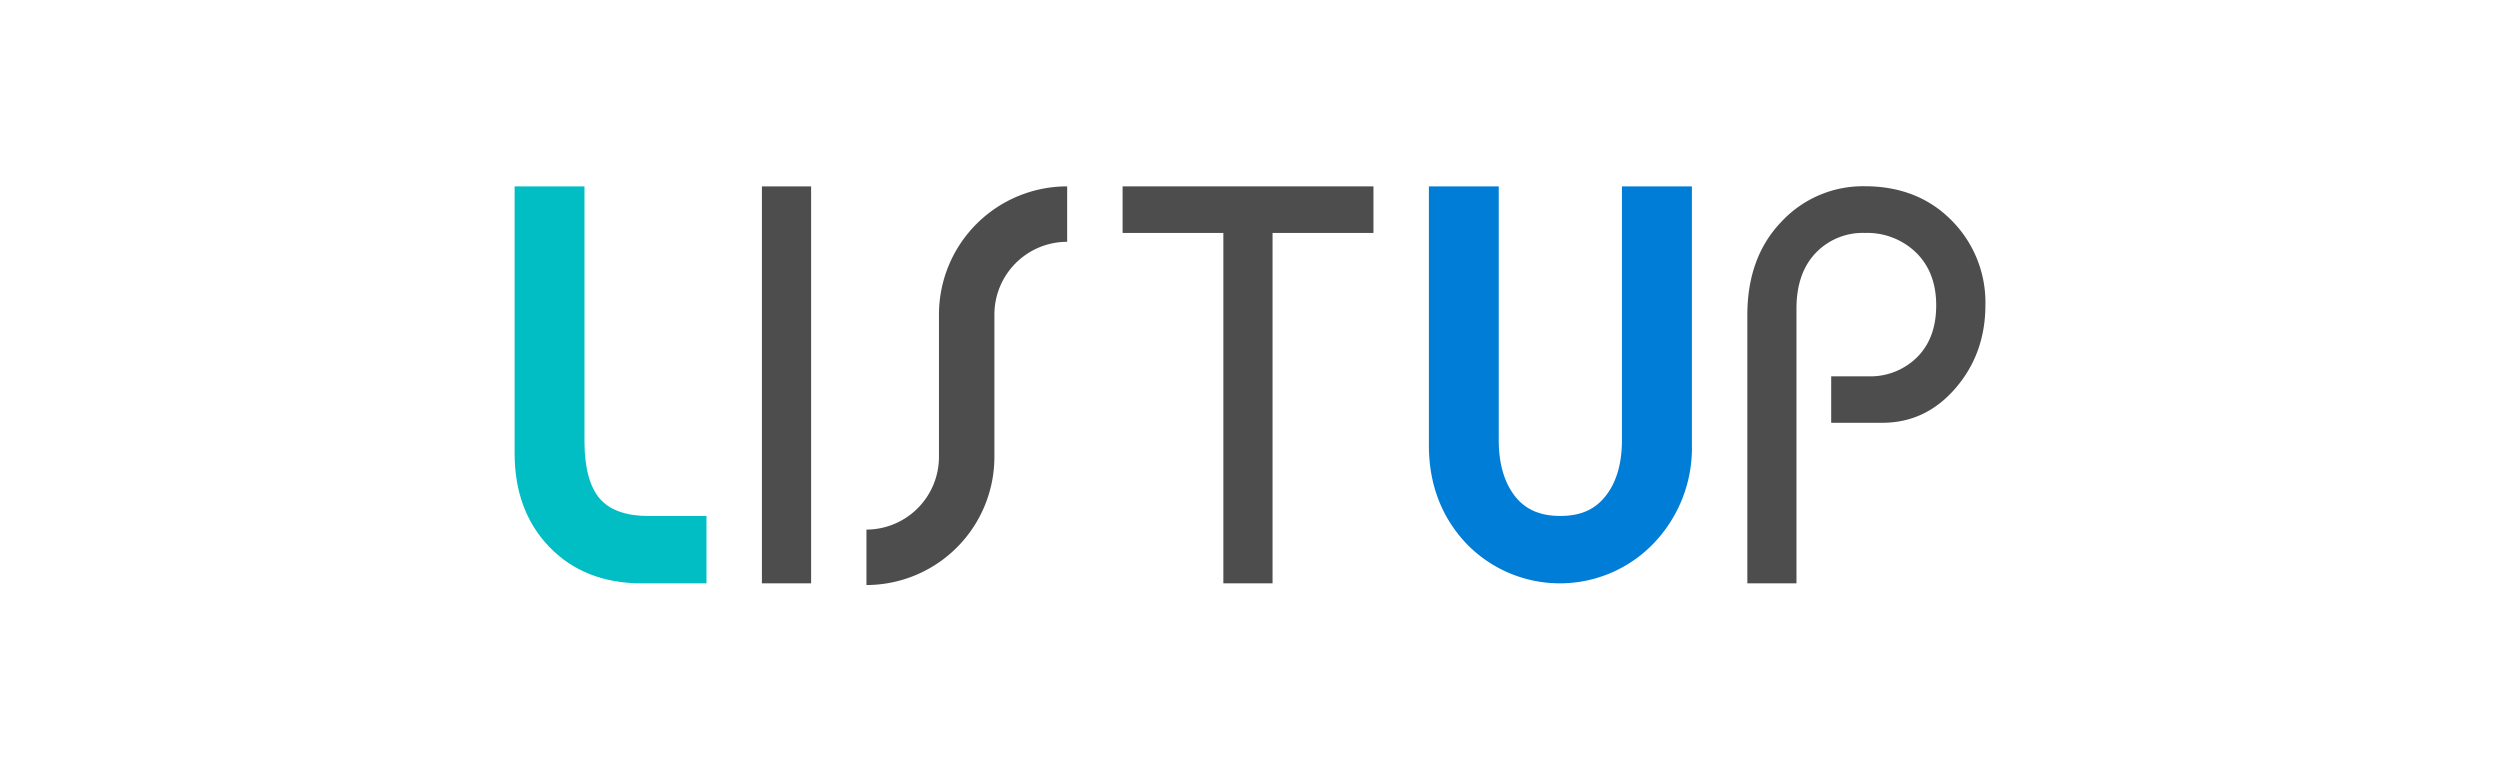 <svg id="レイヤー_1" data-name="レイヤー 1" xmlns="http://www.w3.org/2000/svg" viewBox="0 0 721.54 222.65"><defs><style>.cls-1{fill:#00bec4;}.cls-2{fill:#4d4d4d;}.cls-3{fill:#007dd7;}</style></defs><title>listup_logo</title><path class="cls-1" d="M187.16,148.92c-6.41,0-11.11-1.66-14-4.94s-4.47-8.95-4.47-16.52V53.79H148.53v77.14c0,10.92,3.35,20,10,26.91s15.58,10.52,26.56,10.52H203.9V148.92Z"/><path class="cls-2" d="M219.9,168.36V53.79h14.2V168.36Z"/><path class="cls-2" d="M324,53.79H396.4V67.23H367.28V168.36h-14.2V67.23H324Z"/><path class="cls-3" d="M468.12,53.79V127c0,6.81-1.61,12.28-4.78,16.24s-7.32,5.67-13.06,5.67-10-1.85-13-5.65c-3.13-4-4.72-9.44-4.72-16.26V53.79H412.4v74.73c0,11.21,3.63,20.74,10.78,28.33a37.49,37.49,0,0,0,54.2-.15,39.74,39.74,0,0,0,10.93-28.18V53.79Z"/><path class="cls-2" d="M504.31,168.36V90.94q0-16.75,9.89-27a32.13,32.13,0,0,1,23.94-10.19q15.69,0,25.51,10.27a33.47,33.47,0,0,1,9.37,24q0,14-8.61,24t-21.14,10H528.51V108.61h10.68a19.09,19.09,0,0,0,14.12-5.52q5.52-5.5,5.51-15T553,72.89a20.25,20.25,0,0,0-14.72-5.66A18.76,18.76,0,0,0,524,73.05q-5.52,5.81-5.51,16.08v79.23Z"/><path class="cls-2" d="M271,90.72v41.2a21,21,0,0,1-20.93,20.93v16A37,37,0,0,0,287,131.92V90.72A21,21,0,0,1,308,69.79v-16A37,37,0,0,0,271,90.72Z"/></svg>